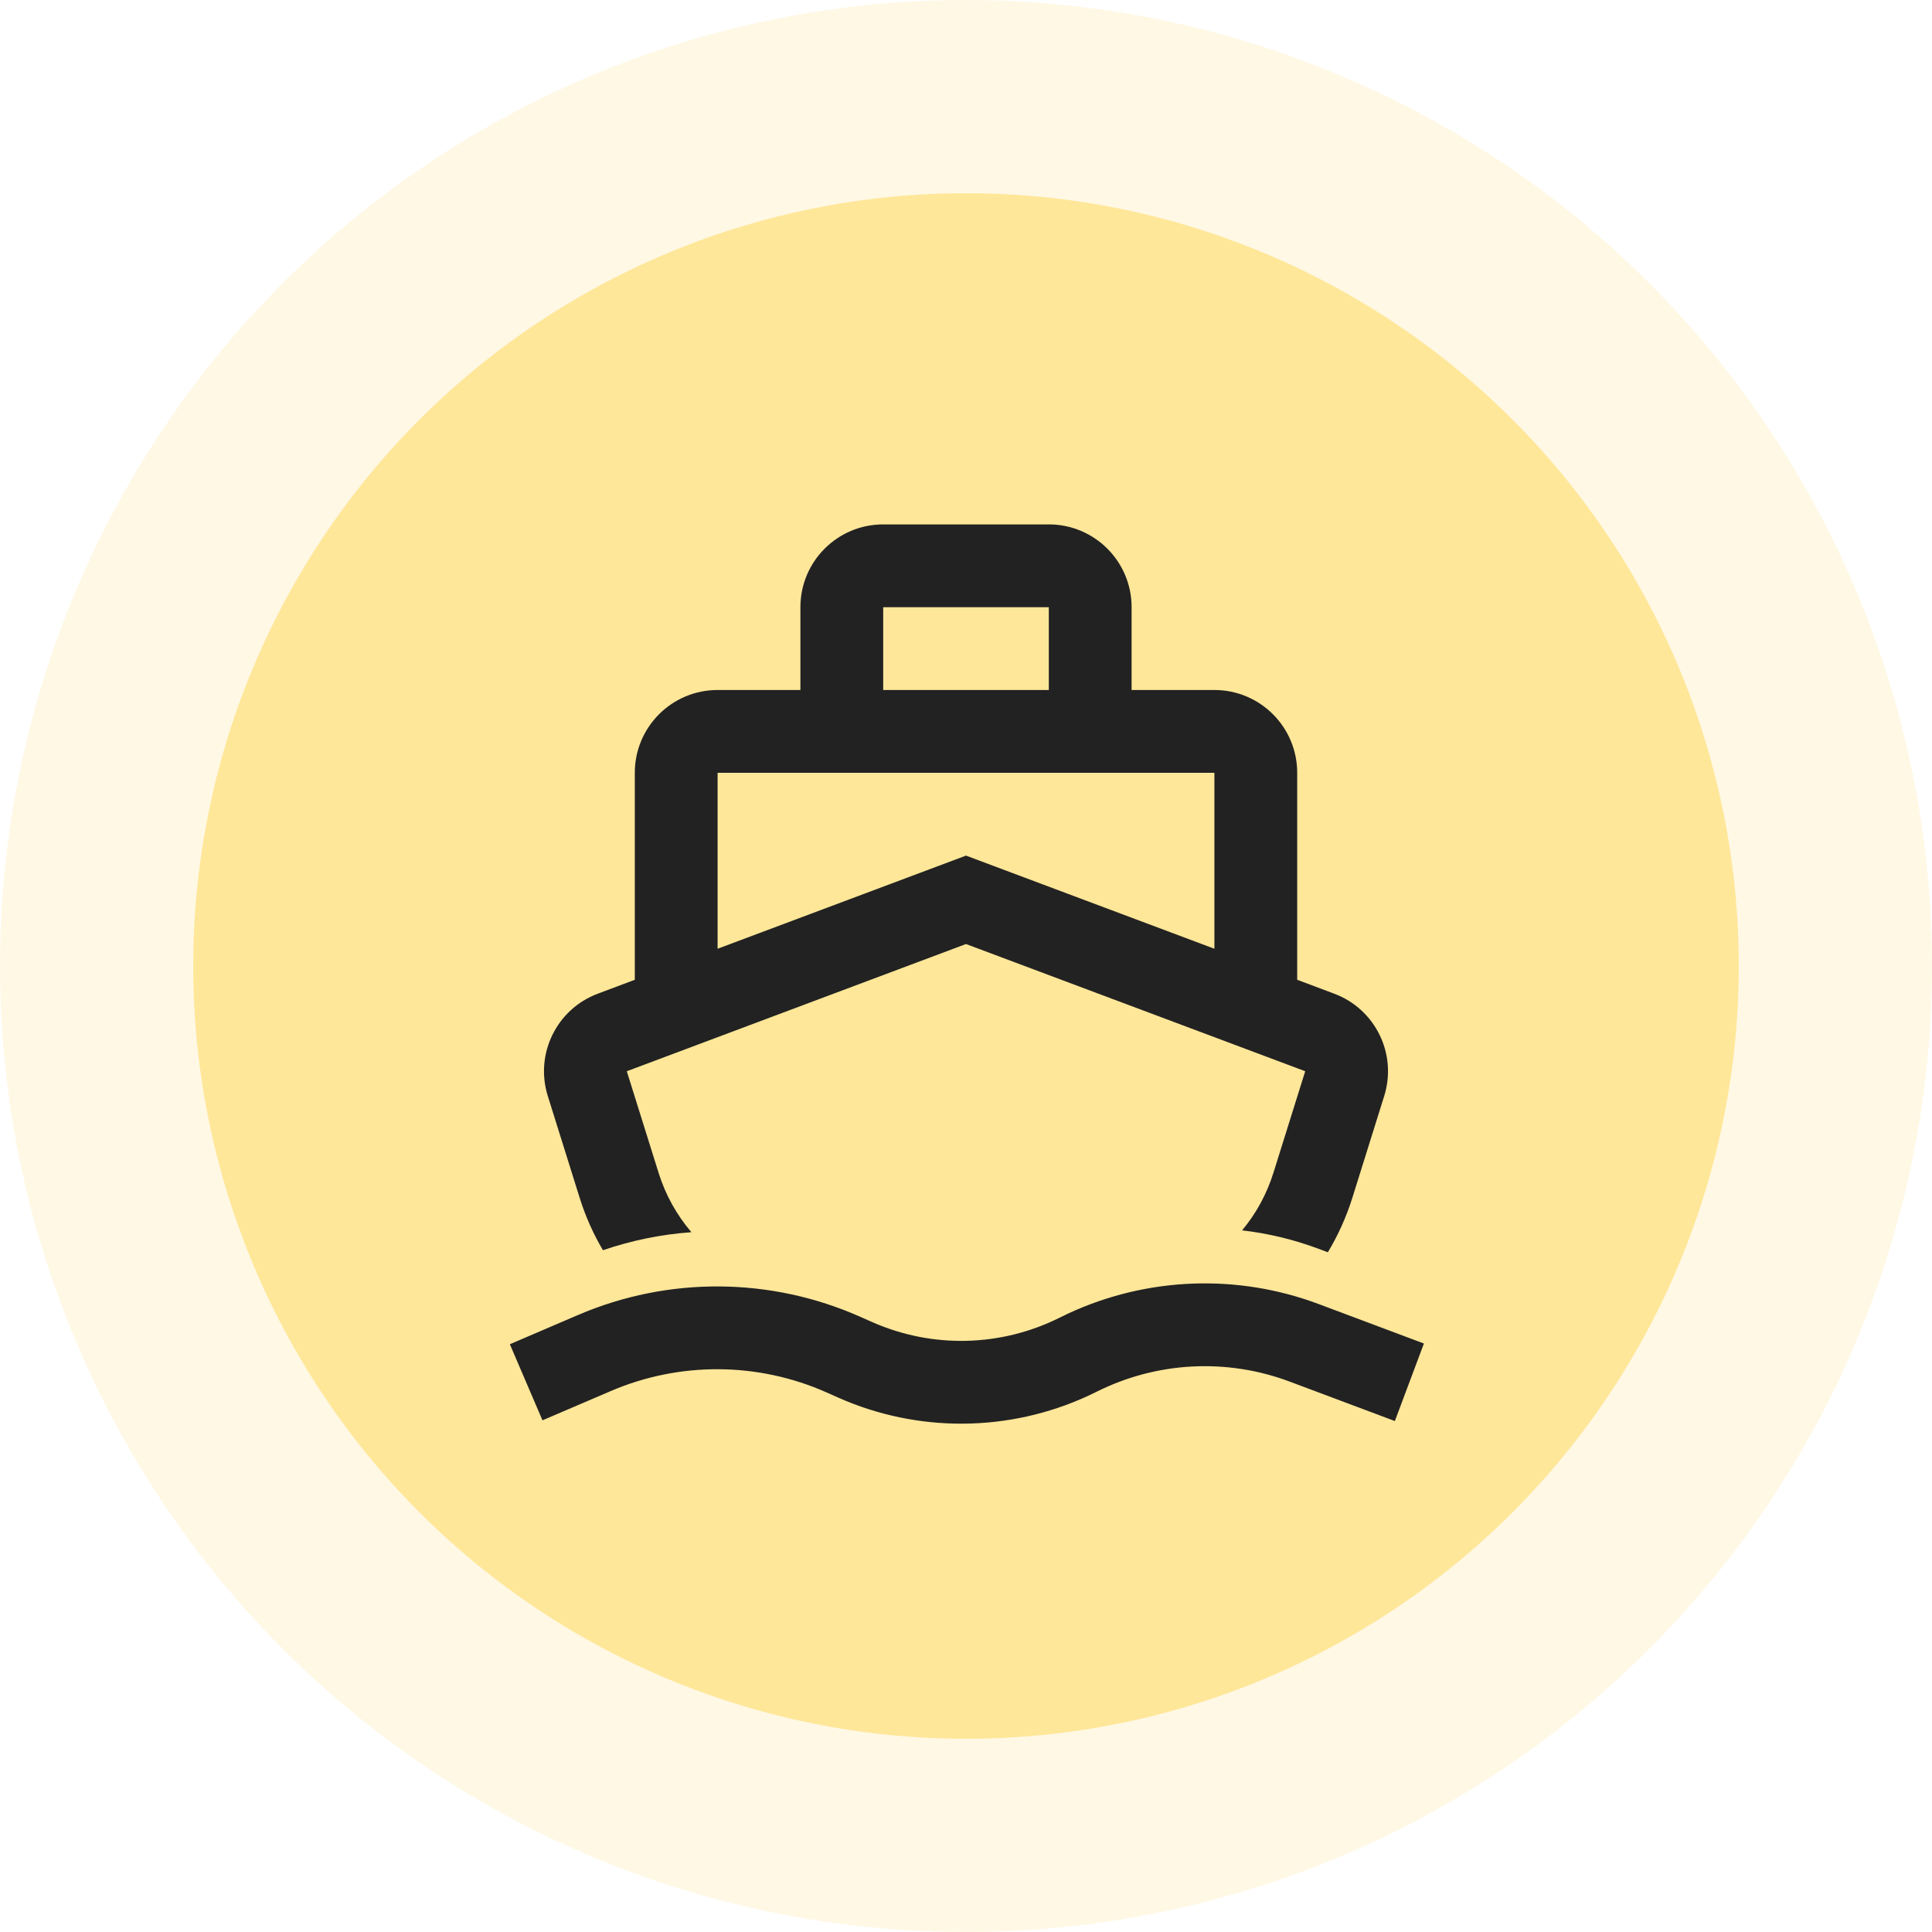 <?xml version="1.0" encoding="UTF-8"?>
<svg width="70px" height="70px" viewBox="0 0 70 70" version="1.1" xmlns="http://www.w3.org/2000/svg" xmlns:xlink="http://www.w3.org/1999/xlink">
    <title>icon</title>
    <g id="第二版" stroke="none" stroke-width="1" fill="none" fill-rule="evenodd">
        <g id="0602" transform="translate(-991, -2681)">
            <g id="电梯层" transform="translate(0, 2465)">
                <g id="电梯定位" transform="translate(355, 190)">
                    <g id="logistics" transform="translate(610, 0)">
                        <g id="icon" transform="translate(26, 26)">
                            <circle id="椭圆形备份-13" fill="#FFE799" opacity="0.25" cx="35" cy="35" r="35"></circle>
                            <circle id="椭圆形" fill="#FFE799" cx="35" cy="35" r="28"></circle>
                            <g id="logistics-icon" transform="translate(14, 14)">
                                <rect id="矩形" x="0" y="0" width="42" height="42"></rect>
                                <path d="M24.72,33.583 C27.569,32.267 30.831,32.143 33.778,33.248 L37.591,34.678 L36.538,37.487 L32.725,36.057 C30.445,35.202 27.913,35.335 25.735,36.424 L25.419,36.576 C22.557,37.894 19.258,37.921 16.368,36.637 L15.955,36.453 C13.467,35.347 10.631,35.328 8.129,36.401 L5.655,37.461 L4.473,34.704 L6.947,33.643 C10.217,32.242 13.923,32.267 17.173,33.712 L17.587,33.895 C19.765,34.863 22.262,34.807 24.393,33.741 Z M24,5 C25.657,5 27,6.343 27,8 L27,11 L30,11 C31.657,11 33,12.343 33,14 L33,21.499 L34.343,22.004 C35.834,22.563 36.628,24.189 36.153,25.708 L35,29.393 C34.78,30.097 34.479,30.76 34.111,31.372 L33.778,31.248 C32.876,30.91 31.945,30.687 31.004,30.578 C31.504,29.978 31.893,29.276 32.137,28.497 L33.29,24.813 L31.123,24 L23.122,21 L21,20.204 L8.71,24.813 L9.863,28.497 C10.116,29.305 10.525,30.03 11.051,30.645 C9.966,30.723 8.889,30.941 7.846,31.298 C7.497,30.708 7.212,30.07 7,29.393 L5.847,25.708 C5.372,24.189 6.166,22.563 7.657,22.004 L9,21.499 L9,14 C9,12.343 10.343,11 12,11 L15,11 L15,8 C15,6.343 16.343,5 18,5 L24,5 Z M30,14 L12,14 L12,20.375 L21,17 L30,20.375 L30,14 Z M24,8 L18,8 L18,11 L24,11 L24,8 Z" id="形状结合" fill="#222222" fill-rule="nonzero"></path>
                            </g>
                        </g>
                    </g>
                </g>
            </g>
        </g>
    </g>
</svg>